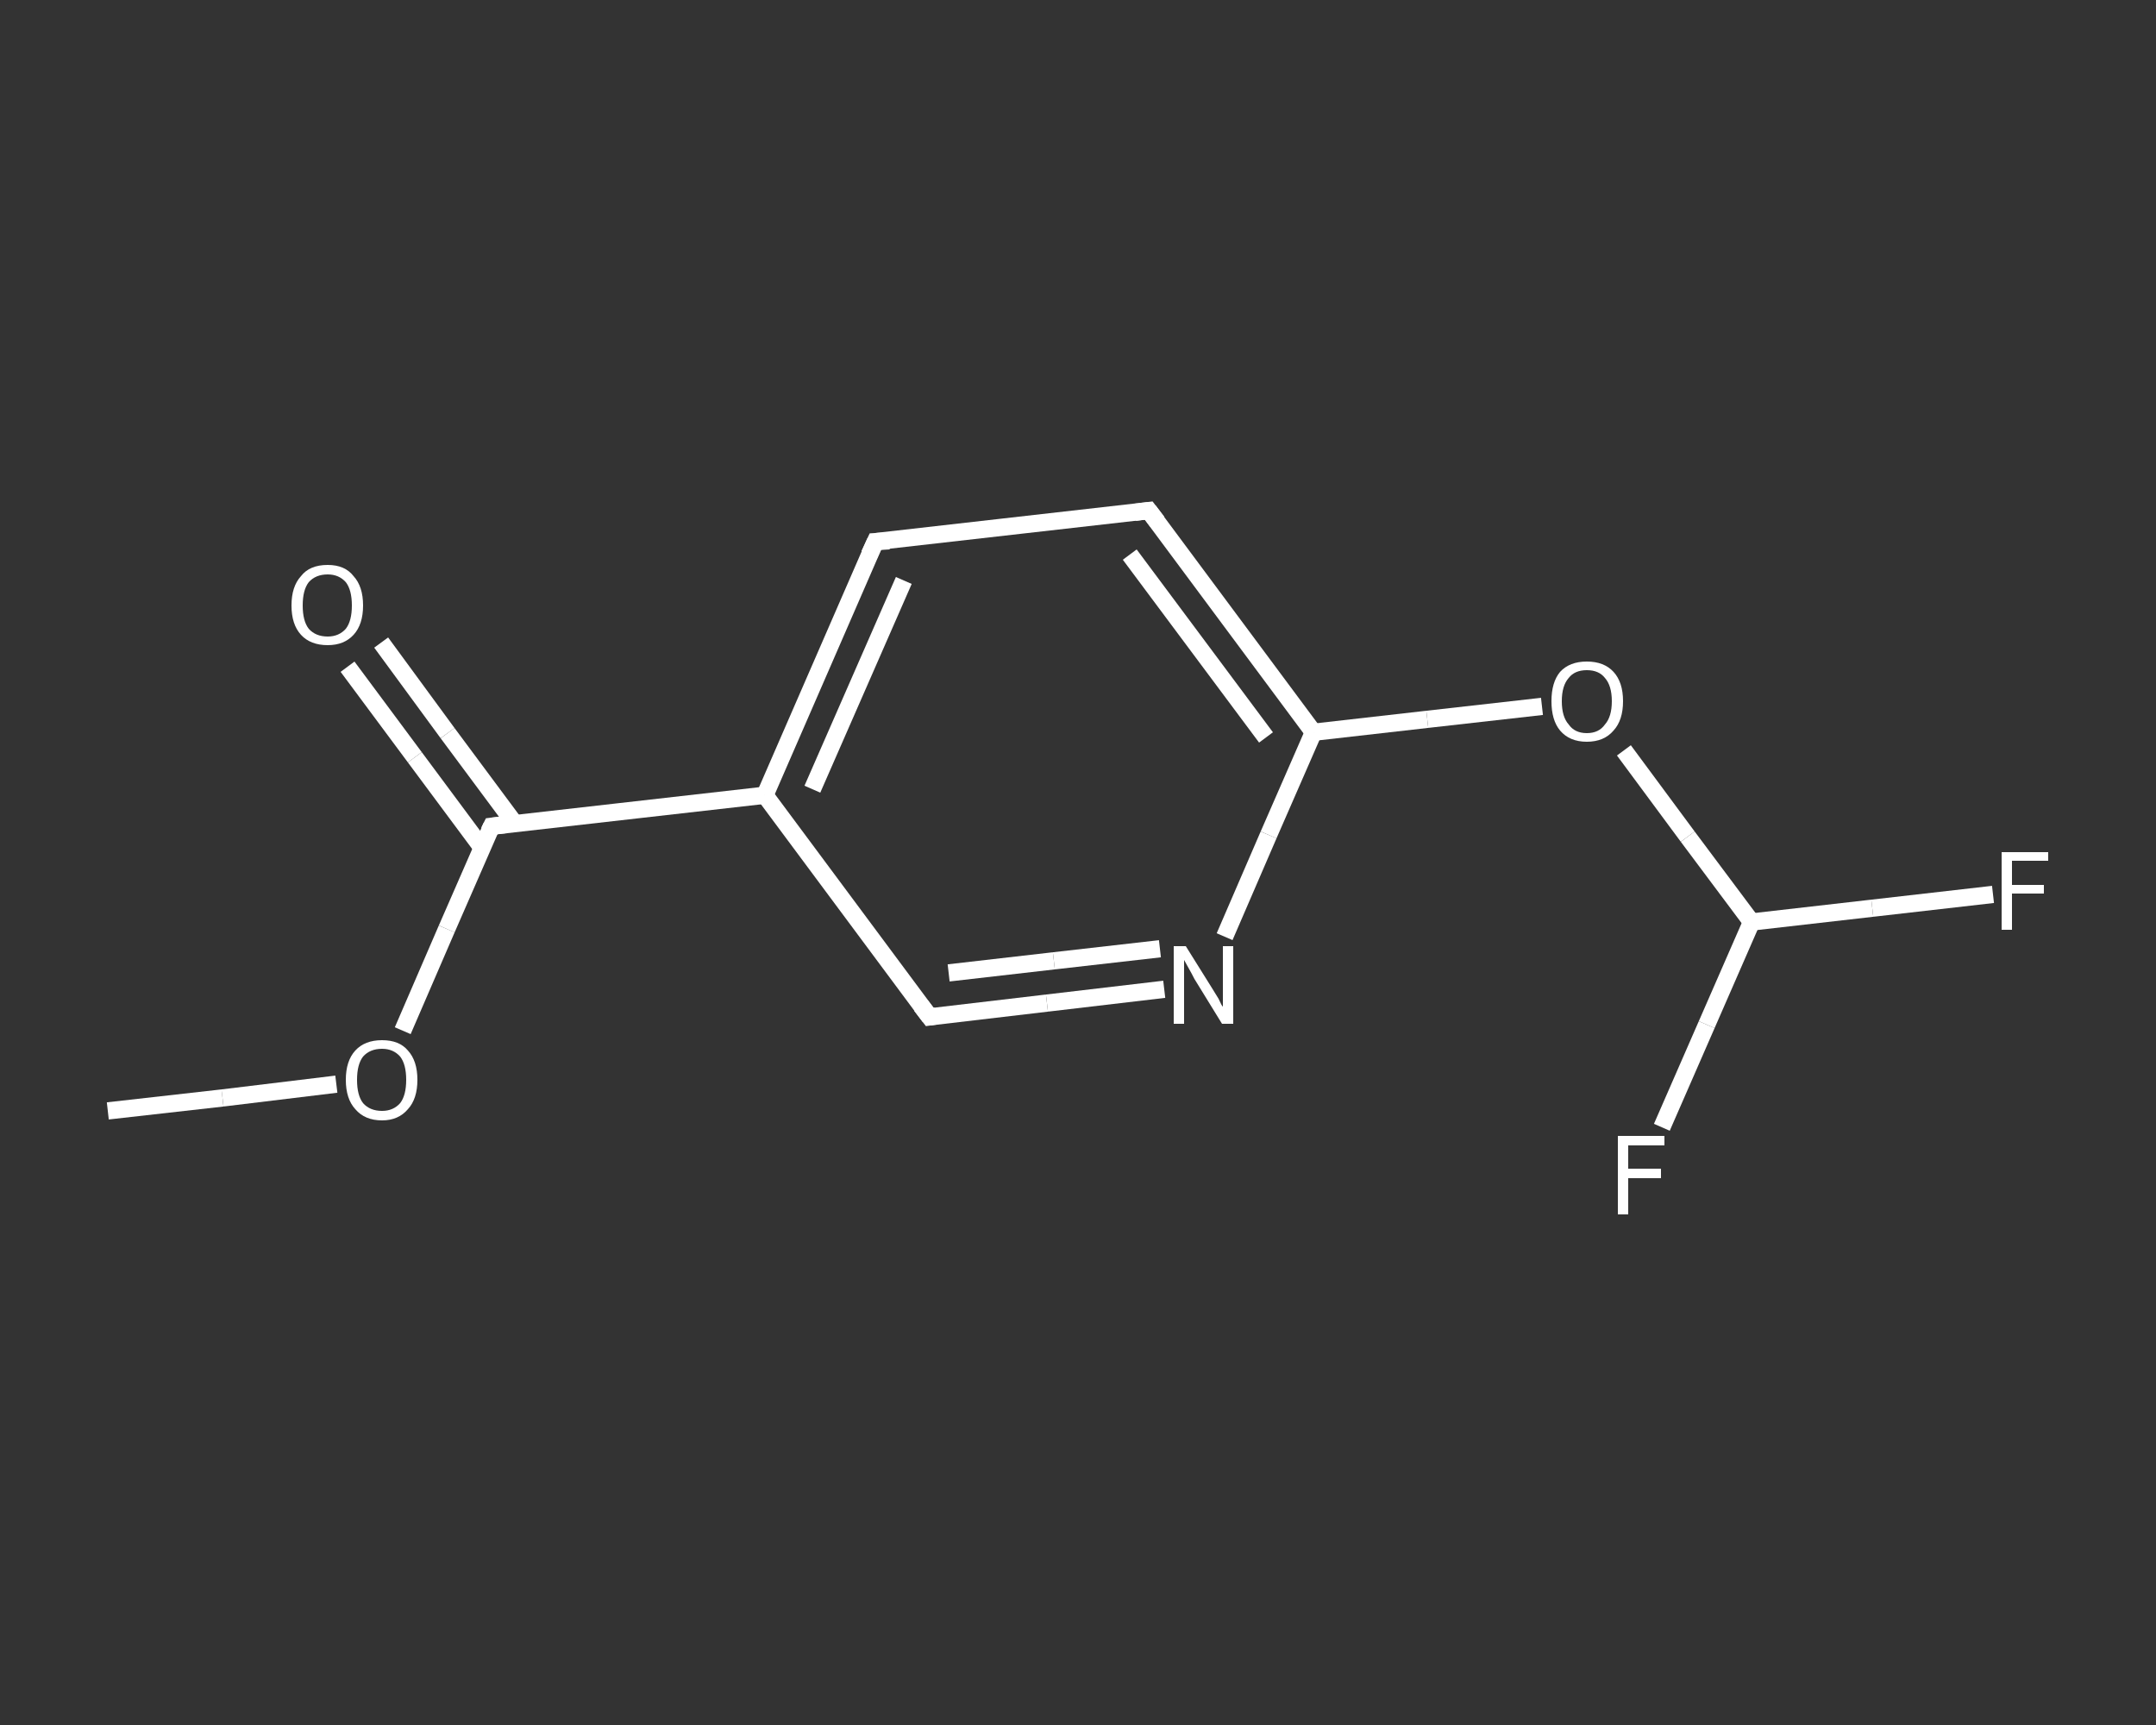 <?xml version='1.0' encoding='iso-8859-1'?>
<svg version='1.1' baseProfile='full'
              xmlns='http://www.w3.org/2000/svg'
                      xmlns:rdkit='http://www.rdkit.org/xml'
                      xmlns:xlink='http://www.w3.org/1999/xlink'
                  xml:space='preserve'
width='250px' height='200px' viewBox='0 0 250 200'>
<rect x="0" y="0" width="250" height="200" fill="#333333" stroke="none"/>
<!-- END OF HEADER -->
<rect style='opacity:1.0;fill:transparent;stroke:none' width='250.0' height='200.0' x='0.0' y='0.0'> </rect>
<path class='bond-0 atom-0 atom-1' d='M 12.5,128.8 L 25.8,127.3' style='fill:none;fill-rule:evenodd;stroke:#FFFFFF;stroke-width:2.0px;stroke-linecap:butt;stroke-linejoin:miter;stroke-opacity:1' />
<path class='bond-0 atom-0 atom-1' d='M 25.8,127.3 L 39.0,125.7' style='fill:none;fill-rule:evenodd;stroke:#FFFFFF;stroke-width:2.0px;stroke-linecap:butt;stroke-linejoin:miter;stroke-opacity:1' />
<path class='bond-1 atom-1 atom-2' d='M 46.7,119.5 L 51.8,107.7' style='fill:none;fill-rule:evenodd;stroke:#FFFFFF;stroke-width:2.0px;stroke-linecap:butt;stroke-linejoin:miter;stroke-opacity:1' />
<path class='bond-1 atom-1 atom-2' d='M 51.8,107.7 L 57.0,95.8' style='fill:none;fill-rule:evenodd;stroke:#FFFFFF;stroke-width:2.0px;stroke-linecap:butt;stroke-linejoin:miter;stroke-opacity:1' />
<path class='bond-2 atom-2 atom-3' d='M 59.7,95.5 L 51.9,85.0' style='fill:none;fill-rule:evenodd;stroke:#FFFFFF;stroke-width:2.0px;stroke-linecap:butt;stroke-linejoin:miter;stroke-opacity:1' />
<path class='bond-2 atom-2 atom-3' d='M 51.9,85.0 L 44.2,74.5' style='fill:none;fill-rule:evenodd;stroke:#FFFFFF;stroke-width:2.0px;stroke-linecap:butt;stroke-linejoin:miter;stroke-opacity:1' />
<path class='bond-2 atom-2 atom-3' d='M 55.9,98.3 L 48.1,87.8' style='fill:none;fill-rule:evenodd;stroke:#FFFFFF;stroke-width:2.0px;stroke-linecap:butt;stroke-linejoin:miter;stroke-opacity:1' />
<path class='bond-2 atom-2 atom-3' d='M 48.1,87.8 L 40.3,77.3' style='fill:none;fill-rule:evenodd;stroke:#FFFFFF;stroke-width:2.0px;stroke-linecap:butt;stroke-linejoin:miter;stroke-opacity:1' />
<path class='bond-3 atom-2 atom-4' d='M 57.0,95.8 L 88.7,92.2' style='fill:none;fill-rule:evenodd;stroke:#FFFFFF;stroke-width:2.0px;stroke-linecap:butt;stroke-linejoin:miter;stroke-opacity:1' />
<path class='bond-4 atom-4 atom-5' d='M 88.7,92.2 L 101.5,62.8' style='fill:none;fill-rule:evenodd;stroke:#FFFFFF;stroke-width:2.0px;stroke-linecap:butt;stroke-linejoin:miter;stroke-opacity:1' />
<path class='bond-4 atom-4 atom-5' d='M 94.2,91.5 L 104.8,67.3' style='fill:none;fill-rule:evenodd;stroke:#FFFFFF;stroke-width:2.0px;stroke-linecap:butt;stroke-linejoin:miter;stroke-opacity:1' />
<path class='bond-5 atom-5 atom-6' d='M 101.5,62.8 L 133.2,59.2' style='fill:none;fill-rule:evenodd;stroke:#FFFFFF;stroke-width:2.0px;stroke-linecap:butt;stroke-linejoin:miter;stroke-opacity:1' />
<path class='bond-6 atom-6 atom-7' d='M 133.2,59.2 L 152.3,84.9' style='fill:none;fill-rule:evenodd;stroke:#FFFFFF;stroke-width:2.0px;stroke-linecap:butt;stroke-linejoin:miter;stroke-opacity:1' />
<path class='bond-6 atom-6 atom-7' d='M 131.0,64.3 L 146.8,85.5' style='fill:none;fill-rule:evenodd;stroke:#FFFFFF;stroke-width:2.0px;stroke-linecap:butt;stroke-linejoin:miter;stroke-opacity:1' />
<path class='bond-7 atom-7 atom-8' d='M 152.3,84.9 L 165.5,83.4' style='fill:none;fill-rule:evenodd;stroke:#FFFFFF;stroke-width:2.0px;stroke-linecap:butt;stroke-linejoin:miter;stroke-opacity:1' />
<path class='bond-7 atom-7 atom-8' d='M 165.5,83.4 L 178.8,81.9' style='fill:none;fill-rule:evenodd;stroke:#FFFFFF;stroke-width:2.0px;stroke-linecap:butt;stroke-linejoin:miter;stroke-opacity:1' />
<path class='bond-8 atom-8 atom-9' d='M 188.3,87.0 L 195.7,97.0' style='fill:none;fill-rule:evenodd;stroke:#FFFFFF;stroke-width:2.0px;stroke-linecap:butt;stroke-linejoin:miter;stroke-opacity:1' />
<path class='bond-8 atom-8 atom-9' d='M 195.7,97.0 L 203.1,106.9' style='fill:none;fill-rule:evenodd;stroke:#FFFFFF;stroke-width:2.0px;stroke-linecap:butt;stroke-linejoin:miter;stroke-opacity:1' />
<path class='bond-9 atom-9 atom-10' d='M 203.1,106.9 L 217.1,105.3' style='fill:none;fill-rule:evenodd;stroke:#FFFFFF;stroke-width:2.0px;stroke-linecap:butt;stroke-linejoin:miter;stroke-opacity:1' />
<path class='bond-9 atom-9 atom-10' d='M 217.1,105.3 L 231.1,103.7' style='fill:none;fill-rule:evenodd;stroke:#FFFFFF;stroke-width:2.0px;stroke-linecap:butt;stroke-linejoin:miter;stroke-opacity:1' />
<path class='bond-10 atom-9 atom-11' d='M 203.1,106.9 L 197.9,118.8' style='fill:none;fill-rule:evenodd;stroke:#FFFFFF;stroke-width:2.0px;stroke-linecap:butt;stroke-linejoin:miter;stroke-opacity:1' />
<path class='bond-10 atom-9 atom-11' d='M 197.9,118.8 L 192.7,130.7' style='fill:none;fill-rule:evenodd;stroke:#FFFFFF;stroke-width:2.0px;stroke-linecap:butt;stroke-linejoin:miter;stroke-opacity:1' />
<path class='bond-11 atom-7 atom-12' d='M 152.3,84.9 L 147.1,96.8' style='fill:none;fill-rule:evenodd;stroke:#FFFFFF;stroke-width:2.0px;stroke-linecap:butt;stroke-linejoin:miter;stroke-opacity:1' />
<path class='bond-11 atom-7 atom-12' d='M 147.1,96.8 L 142.0,108.6' style='fill:none;fill-rule:evenodd;stroke:#FFFFFF;stroke-width:2.0px;stroke-linecap:butt;stroke-linejoin:miter;stroke-opacity:1' />
<path class='bond-12 atom-12 atom-13' d='M 135.0,114.7 L 121.4,116.3' style='fill:none;fill-rule:evenodd;stroke:#FFFFFF;stroke-width:2.0px;stroke-linecap:butt;stroke-linejoin:miter;stroke-opacity:1' />
<path class='bond-12 atom-12 atom-13' d='M 121.4,116.3 L 107.8,117.9' style='fill:none;fill-rule:evenodd;stroke:#FFFFFF;stroke-width:2.0px;stroke-linecap:butt;stroke-linejoin:miter;stroke-opacity:1' />
<path class='bond-12 atom-12 atom-13' d='M 134.5,110.0 L 122.2,111.4' style='fill:none;fill-rule:evenodd;stroke:#FFFFFF;stroke-width:2.0px;stroke-linecap:butt;stroke-linejoin:miter;stroke-opacity:1' />
<path class='bond-12 atom-12 atom-13' d='M 122.2,111.4 L 110.0,112.8' style='fill:none;fill-rule:evenodd;stroke:#FFFFFF;stroke-width:2.0px;stroke-linecap:butt;stroke-linejoin:miter;stroke-opacity:1' />
<path class='bond-13 atom-13 atom-4' d='M 107.8,117.9 L 88.7,92.2' style='fill:none;fill-rule:evenodd;stroke:#FFFFFF;stroke-width:2.0px;stroke-linecap:butt;stroke-linejoin:miter;stroke-opacity:1' />
<path d='M 56.7,96.4 L 57.0,95.8 L 58.6,95.6' style='fill:none;stroke:#FFFFFF;stroke-width:2.0px;stroke-linecap:butt;stroke-linejoin:miter;stroke-opacity:1;' />
<path d='M 100.8,64.3 L 101.5,62.8 L 103.1,62.7' style='fill:none;stroke:#FFFFFF;stroke-width:2.0px;stroke-linecap:butt;stroke-linejoin:miter;stroke-opacity:1;' />
<path d='M 131.6,59.4 L 133.2,59.2 L 134.2,60.5' style='fill:none;stroke:#FFFFFF;stroke-width:2.0px;stroke-linecap:butt;stroke-linejoin:miter;stroke-opacity:1;' />
<path d='M 108.5,117.8 L 107.8,117.9 L 106.8,116.6' style='fill:none;stroke:#FFFFFF;stroke-width:2.0px;stroke-linecap:butt;stroke-linejoin:miter;stroke-opacity:1;' />
<path class='atom-1' d='M 40.1 125.2
Q 40.1 123.0, 41.2 121.8
Q 42.3 120.6, 44.3 120.6
Q 46.3 120.6, 47.3 121.8
Q 48.4 123.0, 48.4 125.2
Q 48.4 127.4, 47.3 128.6
Q 46.2 129.9, 44.3 129.9
Q 42.3 129.9, 41.2 128.6
Q 40.1 127.4, 40.1 125.2
M 44.3 128.8
Q 45.6 128.8, 46.4 127.9
Q 47.1 127.0, 47.1 125.2
Q 47.1 123.4, 46.4 122.5
Q 45.6 121.6, 44.3 121.6
Q 42.9 121.6, 42.1 122.5
Q 41.4 123.4, 41.4 125.2
Q 41.4 127.0, 42.1 127.9
Q 42.9 128.8, 44.3 128.8
' fill='#FFFFFF'/>
<path class='atom-3' d='M 33.8 70.2
Q 33.8 68.0, 34.9 66.8
Q 35.9 65.5, 38.0 65.5
Q 40.0 65.5, 41.0 66.8
Q 42.1 68.0, 42.1 70.2
Q 42.1 72.4, 41.0 73.6
Q 39.9 74.8, 38.0 74.8
Q 36.0 74.8, 34.9 73.6
Q 33.8 72.4, 33.8 70.2
M 38.0 73.8
Q 39.3 73.8, 40.1 72.9
Q 40.8 72.0, 40.8 70.2
Q 40.8 68.4, 40.1 67.5
Q 39.3 66.6, 38.0 66.6
Q 36.6 66.6, 35.8 67.5
Q 35.1 68.4, 35.1 70.2
Q 35.1 72.0, 35.8 72.9
Q 36.6 73.8, 38.0 73.8
' fill='#FFFFFF'/>
<path class='atom-8' d='M 179.9 81.3
Q 179.9 79.1, 180.9 77.9
Q 182.0 76.7, 184.0 76.7
Q 186.0 76.7, 187.1 77.9
Q 188.2 79.1, 188.2 81.3
Q 188.2 83.5, 187.1 84.7
Q 186.0 86.0, 184.0 86.0
Q 182.0 86.0, 180.9 84.7
Q 179.9 83.5, 179.9 81.3
M 184.0 85.0
Q 185.4 85.0, 186.1 84.0
Q 186.9 83.1, 186.9 81.3
Q 186.9 79.5, 186.1 78.6
Q 185.4 77.7, 184.0 77.7
Q 182.6 77.7, 181.9 78.6
Q 181.1 79.5, 181.1 81.3
Q 181.1 83.1, 181.9 84.0
Q 182.6 85.0, 184.0 85.0
' fill='#FFFFFF'/>
<path class='atom-10' d='M 232.1 98.8
L 237.5 98.8
L 237.5 99.8
L 233.3 99.8
L 233.3 102.6
L 237.0 102.6
L 237.0 103.6
L 233.3 103.6
L 233.3 107.8
L 232.1 107.8
L 232.1 98.8
' fill='#FFFFFF'/>
<path class='atom-11' d='M 187.6 131.7
L 193.0 131.7
L 193.0 132.8
L 188.8 132.8
L 188.8 135.5
L 192.6 135.5
L 192.6 136.6
L 188.8 136.6
L 188.8 140.8
L 187.6 140.8
L 187.6 131.7
' fill='#FFFFFF'/>
<path class='atom-12' d='M 137.5 109.7
L 140.5 114.5
Q 140.8 115.0, 141.3 115.8
Q 141.7 116.7, 141.8 116.7
L 141.8 109.7
L 143.0 109.7
L 143.0 118.7
L 141.7 118.7
L 138.5 113.5
Q 138.2 112.9, 137.8 112.2
Q 137.4 111.5, 137.3 111.3
L 137.3 118.7
L 136.1 118.7
L 136.1 109.7
L 137.5 109.7
' fill='#FFFFFF'/>
</svg>
